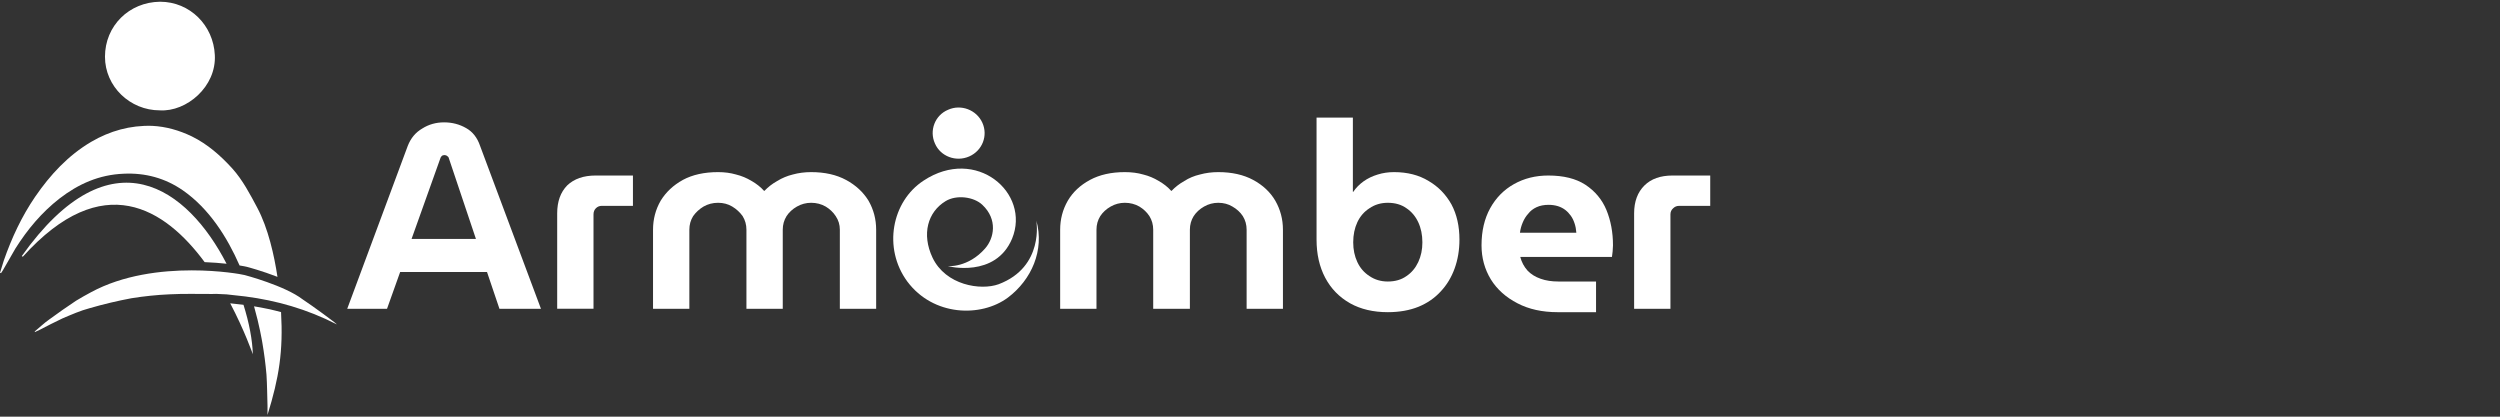 <svg width="216" height="36" viewBox="0 0 216 36" fill="none" xmlns="http://www.w3.org/2000/svg">
<rect x="0" y="0" width="216" height="36" fill="#333333" stroke="none"/>
<g clip-path="url(#clip0_1565_4580)">
<path d="M40.282 11.072C39.705 10.739 39.067 10.572 38.369 10.572C37.671 10.572 37.044 10.749 36.486 11.102C35.909 11.436 35.49 11.937 35.231 12.604L30 26.68H33.438L34.574 23.499H42.077L43.152 26.68H46.739L41.479 12.604C41.239 11.897 40.84 11.386 40.282 11.072ZM35.56 20.642L38.041 13.693C38.061 13.614 38.101 13.545 38.16 13.487C38.22 13.428 38.3 13.398 38.399 13.398C38.498 13.398 38.579 13.428 38.638 13.487C38.718 13.526 38.768 13.595 38.788 13.693L41.12 20.642H35.56Z" fill="white"/>
<path d="M49.007 16.018C48.43 16.607 48.141 17.411 48.141 18.433V26.677H51.279V18.521C51.279 18.305 51.349 18.129 51.487 17.991C51.627 17.853 51.797 17.785 51.996 17.785H54.686V15.165H51.458C50.421 15.165 49.605 15.449 49.007 16.018Z" fill="white"/>
<path d="M73.1 15.548C72.264 15.096 71.257 14.871 70.081 14.871C69.523 14.871 68.995 14.94 68.497 15.077C68.019 15.194 67.571 15.382 67.152 15.637C66.733 15.873 66.364 16.156 66.046 16.491H66.016C65.717 16.158 65.357 15.873 64.94 15.637C64.521 15.382 64.073 15.195 63.595 15.077C63.117 14.939 62.599 14.871 62.041 14.871C60.846 14.871 59.83 15.096 58.993 15.548C58.177 16 57.538 16.598 57.08 17.344C56.641 18.11 56.422 18.943 56.422 19.847V26.679H59.56V19.847C59.56 19.415 59.669 19.023 59.889 18.67C60.128 18.337 60.426 18.062 60.786 17.846C61.165 17.63 61.583 17.521 62.041 17.521C62.5 17.521 62.908 17.63 63.266 17.846C63.624 18.062 63.924 18.337 64.163 18.67C64.382 19.023 64.492 19.416 64.492 19.847V26.679H67.63V19.847C67.63 19.415 67.74 19.023 67.959 18.67C68.178 18.337 68.477 18.062 68.856 17.846C69.236 17.63 69.644 17.521 70.083 17.521C70.541 17.521 70.96 17.63 71.338 17.846C71.696 18.062 71.985 18.337 72.204 18.67C72.444 19.023 72.562 19.416 72.562 19.847V26.679H75.7V19.847C75.7 18.945 75.481 18.11 75.042 17.344C74.584 16.598 73.936 15.999 73.1 15.548Z" fill="white"/>
<path d="M108.278 15.548C107.441 15.096 106.434 14.871 105.258 14.871C104.701 14.871 104.172 14.94 103.674 15.077C103.176 15.194 102.728 15.382 102.329 15.637C101.91 15.873 101.542 16.156 101.223 16.491H101.193C100.894 16.158 100.535 15.873 100.117 15.637C99.698 15.382 99.251 15.195 98.772 15.077C98.294 14.939 97.765 14.871 97.188 14.871C96.012 14.871 95.007 15.096 94.169 15.548C93.333 16 92.694 16.598 92.256 17.344C91.817 18.11 91.598 18.943 91.598 19.847V26.679H94.736V19.847C94.736 19.415 94.845 19.023 95.064 18.67C95.284 18.337 95.582 18.062 95.962 17.846C96.341 17.63 96.749 17.521 97.186 17.521C97.645 17.521 98.064 17.63 98.442 17.846C98.8 18.062 99.089 18.337 99.308 18.67C99.528 19.023 99.637 19.416 99.637 19.847V26.679H102.806V19.847C102.806 19.415 102.916 19.023 103.135 18.67C103.354 18.337 103.653 18.062 104.032 17.846C104.411 17.63 104.82 17.521 105.257 17.521C105.715 17.521 106.124 17.63 106.482 17.846C106.861 18.062 107.159 18.337 107.379 18.67C107.598 19.023 107.708 19.416 107.708 19.847V26.679H110.846V19.847C110.846 18.945 110.626 18.11 110.188 17.344C109.752 16.598 109.114 15.999 108.278 15.548Z" fill="white"/>
<path d="M123.433 15.637C122.597 15.126 121.599 14.871 120.445 14.871C119.947 14.871 119.479 14.94 119.04 15.077C118.582 15.215 118.174 15.41 117.816 15.665C117.458 15.921 117.158 16.226 116.918 16.578H116.888V10.159H113.75V20.7C113.75 21.957 114 23.056 114.498 23.998C114.996 24.939 115.714 25.676 116.65 26.206C117.567 26.717 118.653 26.972 119.909 26.972C120.905 26.972 121.791 26.814 122.568 26.501C123.325 26.187 123.964 25.745 124.482 25.176C124.999 24.627 125.399 23.969 125.677 23.203C125.956 22.437 126.096 21.604 126.096 20.7C126.096 19.543 125.868 18.53 125.409 17.667C124.928 16.804 124.27 16.126 123.433 15.637ZM122.536 22.645C122.297 23.155 121.959 23.558 121.52 23.852C121.082 24.166 120.544 24.323 119.906 24.323C119.308 24.323 118.78 24.166 118.321 23.852C117.863 23.558 117.514 23.155 117.275 22.645C117.036 22.134 116.917 21.565 116.917 20.937C116.917 20.29 117.037 19.711 117.275 19.2C117.514 18.689 117.863 18.287 118.321 17.993C118.78 17.679 119.308 17.521 119.906 17.521C120.544 17.521 121.082 17.679 121.52 17.993C121.959 18.287 122.297 18.689 122.536 19.2C122.775 19.711 122.894 20.29 122.894 20.937C122.896 21.565 122.775 22.134 122.536 22.645Z" fill="white"/>
<path d="M136.973 15.959C136.157 15.429 135.09 15.165 133.774 15.165C132.679 15.165 131.692 15.41 130.814 15.901C129.937 16.392 129.25 17.089 128.752 17.991C128.254 18.893 128.004 19.964 128.004 21.2C128.004 22.279 128.274 23.261 128.811 24.144C129.349 25.008 130.117 25.695 131.113 26.206C132.089 26.716 133.245 26.972 134.58 26.972H137.898V24.322H134.639C134.062 24.322 133.553 24.244 133.115 24.086C132.656 23.928 132.278 23.694 131.978 23.379C131.68 23.045 131.469 22.652 131.351 22.201H139.272C139.291 22.084 139.311 21.927 139.331 21.73C139.351 21.514 139.362 21.338 139.362 21.2C139.362 20.081 139.173 19.06 138.793 18.138C138.417 17.236 137.809 16.509 136.973 15.959ZM131.323 20.111C131.363 19.797 131.444 19.503 131.562 19.228C131.683 18.934 131.841 18.679 132.041 18.462C132.22 18.227 132.46 18.041 132.758 17.902C133.057 17.764 133.405 17.697 133.805 17.697C134.083 17.697 134.353 17.736 134.612 17.814C134.851 17.892 135.06 18 135.239 18.138C135.419 18.276 135.578 18.443 135.718 18.638C135.858 18.835 135.966 19.06 136.047 19.315C136.126 19.551 136.176 19.815 136.196 20.11H131.323V20.111Z" fill="white"/>
<path d="M144.505 15.165C143.469 15.165 142.662 15.45 142.085 16.019C141.488 16.608 141.188 17.413 141.188 18.434V26.679H144.326V18.523C144.326 18.306 144.405 18.131 144.565 17.992C144.705 17.854 144.874 17.787 145.073 17.787H147.764V15.165H144.505Z" fill="white"/>
<path d="M86.28 24.558C84.726 25.118 81.707 24.646 80.57 22.26C79.614 20.229 80.152 18.314 81.707 17.373C82.633 16.813 84.127 16.99 84.875 17.697C86.22 18.963 85.891 20.583 85.114 21.466C83.65 23.145 81.886 22.998 81.886 22.998C81.886 22.998 86.011 24.058 87.447 20.613C89.061 16.667 84.338 12.604 79.795 15.607C77.046 17.403 76.269 21.438 78.391 24.323C80.633 27.327 84.756 27.445 87.088 25.708C89.121 24.176 90.257 21.615 89.54 19.053C89.538 19.058 90.252 23.058 86.28 24.558Z" fill="white"/>
<path d="M83.739 13.517C84.875 13.017 85.382 11.721 84.875 10.602C84.368 9.484 83.021 8.982 81.915 9.484C80.779 9.955 80.272 11.28 80.779 12.398C81.257 13.517 82.602 14.017 83.739 13.517Z" fill="white"/>
<path d="M13.8 9.534C16.121 9.68 18.709 7.481 18.561 4.754C18.441 2.203 16.418 0.15 13.83 0.15C11.153 0.18 9.07 2.232 9.07 4.901C9.07 7.481 11.242 9.534 13.8 9.534Z" fill="white"/>
<path d="M1.883 22.123C1.877 22.12 1.97 22.18 1.972 22.182C1.973 22.182 1.972 22.181 1.972 22.181C8.893 14.502 14.274 18.035 17.681 22.648C18.395 22.677 19.035 22.73 19.575 22.788C16.25 16.317 9.608 11.259 1.883 22.123Z" fill="white"/>
<path d="M21.845 30.605C21.845 30.605 21.845 30.605 21.845 30.605C21.809 29.383 21.53 27.893 21.037 26.334L19.891 26.207C21.135 28.568 21.807 30.52 21.845 30.605Z" fill="white"/>
<path d="M21.329 23.055C21.415 23.077 22.639 23.401 23.973 23.921C23.695 22.083 23.177 19.728 22.224 17.941C21.608 16.787 20.974 15.566 20.081 14.569C19.07 13.454 17.939 12.457 16.571 11.783C15.47 11.255 14.34 10.933 13.15 10.874C11.246 10.815 9.491 11.313 7.884 12.252C5.891 13.425 4.344 15.096 3.035 17.002C1.874 18.703 1.011 20.55 0.327 22.515C0.208 22.867 0.119 23.219 0 23.571C0.04 23.59 0.069 23.6 0.089 23.6C0.149 23.571 0.952 22.105 1.339 21.46C2.38 19.817 3.6 18.352 5.147 17.149C6.783 15.888 8.568 15.096 10.68 15.009C12.555 14.921 14.271 15.389 15.797 16.445C18.085 18.03 19.648 20.533 20.698 22.936C21.029 22.989 21.247 23.033 21.326 23.054L21.329 23.055Z" fill="white"/>
<path d="M22.667 29.611C22.825 30.53 22.944 31.449 23.024 32.368C23.083 33.277 23.083 34.186 23.113 35.066C23.113 35.623 23.113 35.292 23.113 35.849C24.113 32.633 24.476 30.328 24.283 26.963C23.526 26.762 22.749 26.596 21.949 26.466C22.422 28.136 22.622 29.375 22.667 29.611Z" fill="white"/>
<path d="M26.157 25.871C24.598 24.671 21.137 23.765 21.137 23.765C20.864 23.694 19.013 23.359 16.567 23.359C13.946 23.359 10.641 23.744 7.861 25.25C7.429 25.485 6.997 25.719 6.566 25.986C5.8 26.494 5.027 27.035 4.247 27.608C3.816 27.906 3.413 28.299 3.008 28.629C3.008 28.65 3.009 28.672 3.009 28.693C3.154 28.625 3.298 28.558 3.442 28.491C4.09 28.155 4.739 27.819 5.388 27.515C6.183 27.176 6.953 26.837 7.751 26.626C8.958 26.276 10.168 25.99 11.355 25.768C12.454 25.592 13.546 25.479 14.632 25.43C15.241 25.399 15.851 25.391 16.458 25.391C17.086 25.391 17.712 25.399 18.331 25.4L18.672 25.392C18.675 25.392 18.68 25.392 18.684 25.392C18.835 25.392 19.573 25.433 19.573 25.433L21.209 25.615C23.871 25.962 26.495 26.693 29.11 28.031C29.059 27.936 26.999 26.424 26.157 25.871Z" fill="white"/>
</g>
<defs>
<clipPath id="clip0_1565_4580">
<rect width="148" height="36" fill="white"/>
</clipPath>
</defs>
</svg>
